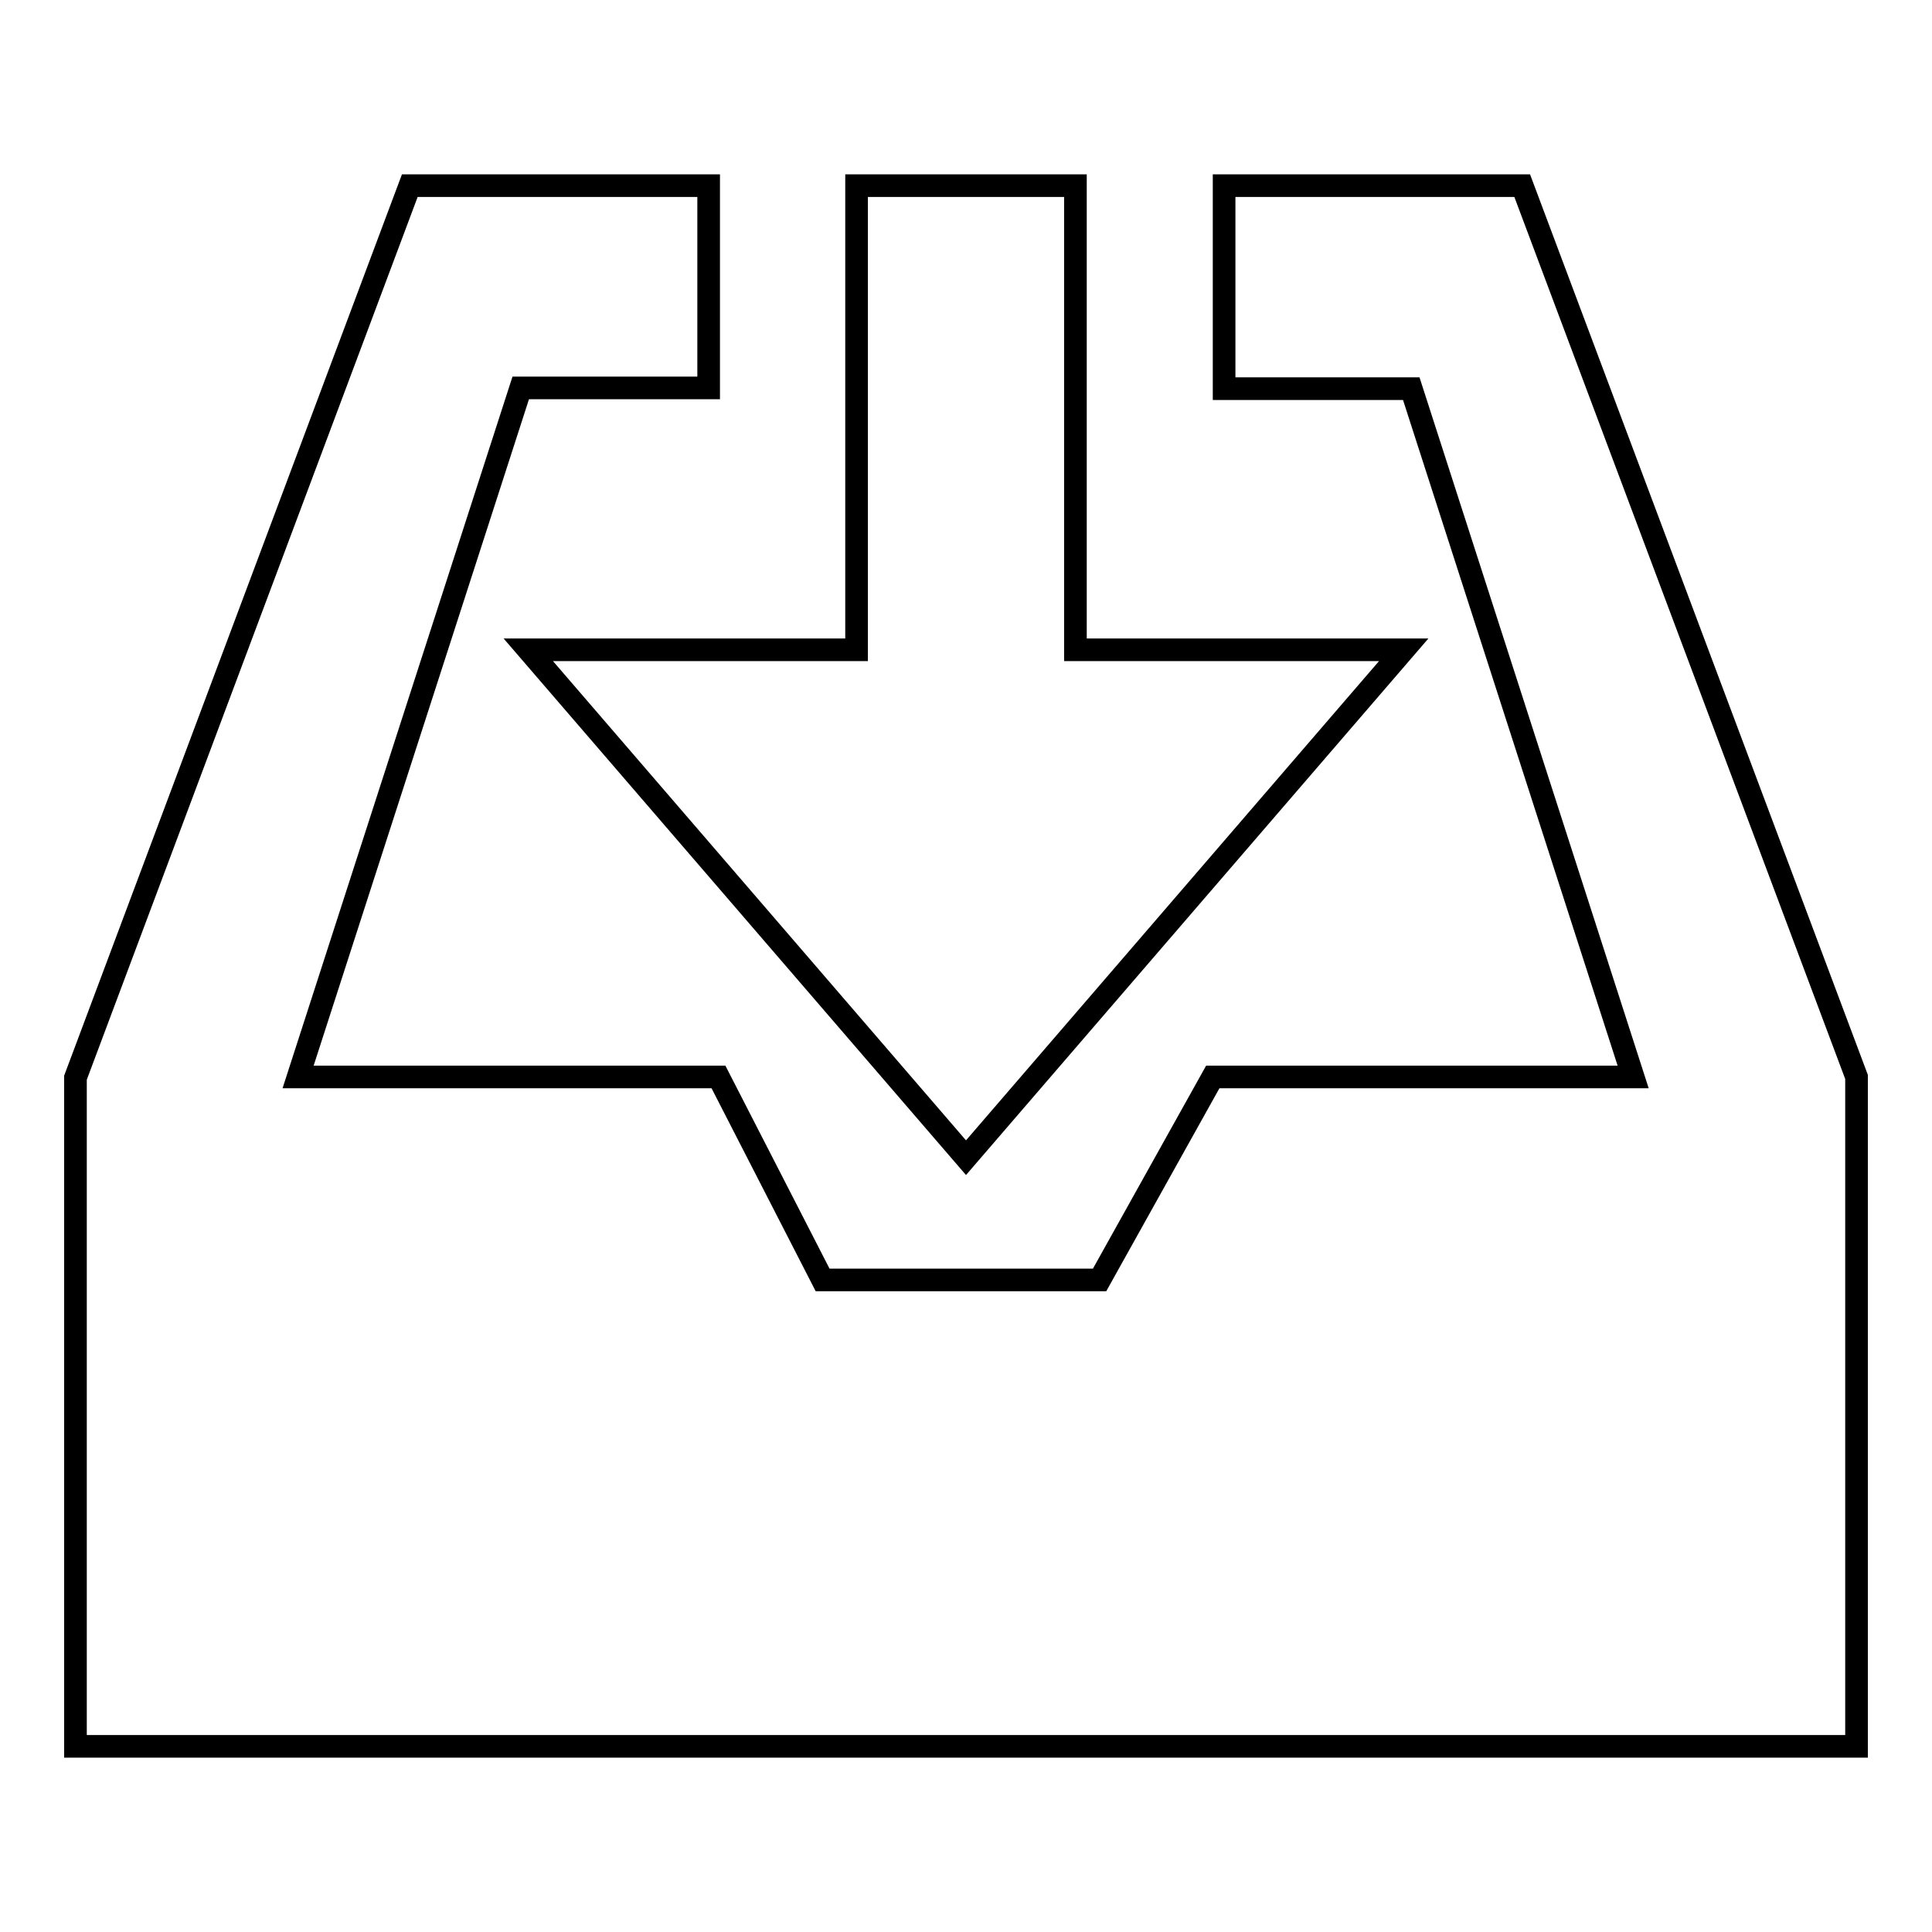 <?xml version="1.0" encoding="utf-8"?>
<!-- Svg Vector Icons : http://www.onlinewebfonts.com/icon -->
<!DOCTYPE svg PUBLIC "-//W3C//DTD SVG 1.1//EN" "http://www.w3.org/Graphics/SVG/1.1/DTD/svg11.dtd">
<svg version="1.1" xmlns="http://www.w3.org/2000/svg" xmlns:xlink="http://www.w3.org/1999/xlink" x="0px" y="0px" viewBox="0 0 256 256" enable-background="new 0 0 256 256" xml:space="preserve">
<g><g><path stroke-width="3" fill-opacity="0" stroke="#000000"  d="M246,142.7L201.7,24.6h-39.5v26.9H187l29.4,91.2h-55.7l-15,26.9H109l-13.8-26.9H39.5L69,51.4h24.9V24.6H54.3L10,142.8v88.6l236,0L246,142.7z"/><path stroke-width="3" fill-opacity="0" stroke="#000000"  d="M113.5,86.1H70l58,67.3l58-67.3h-43.5V24.6h-29V86.1z"/></g></g>
</svg>